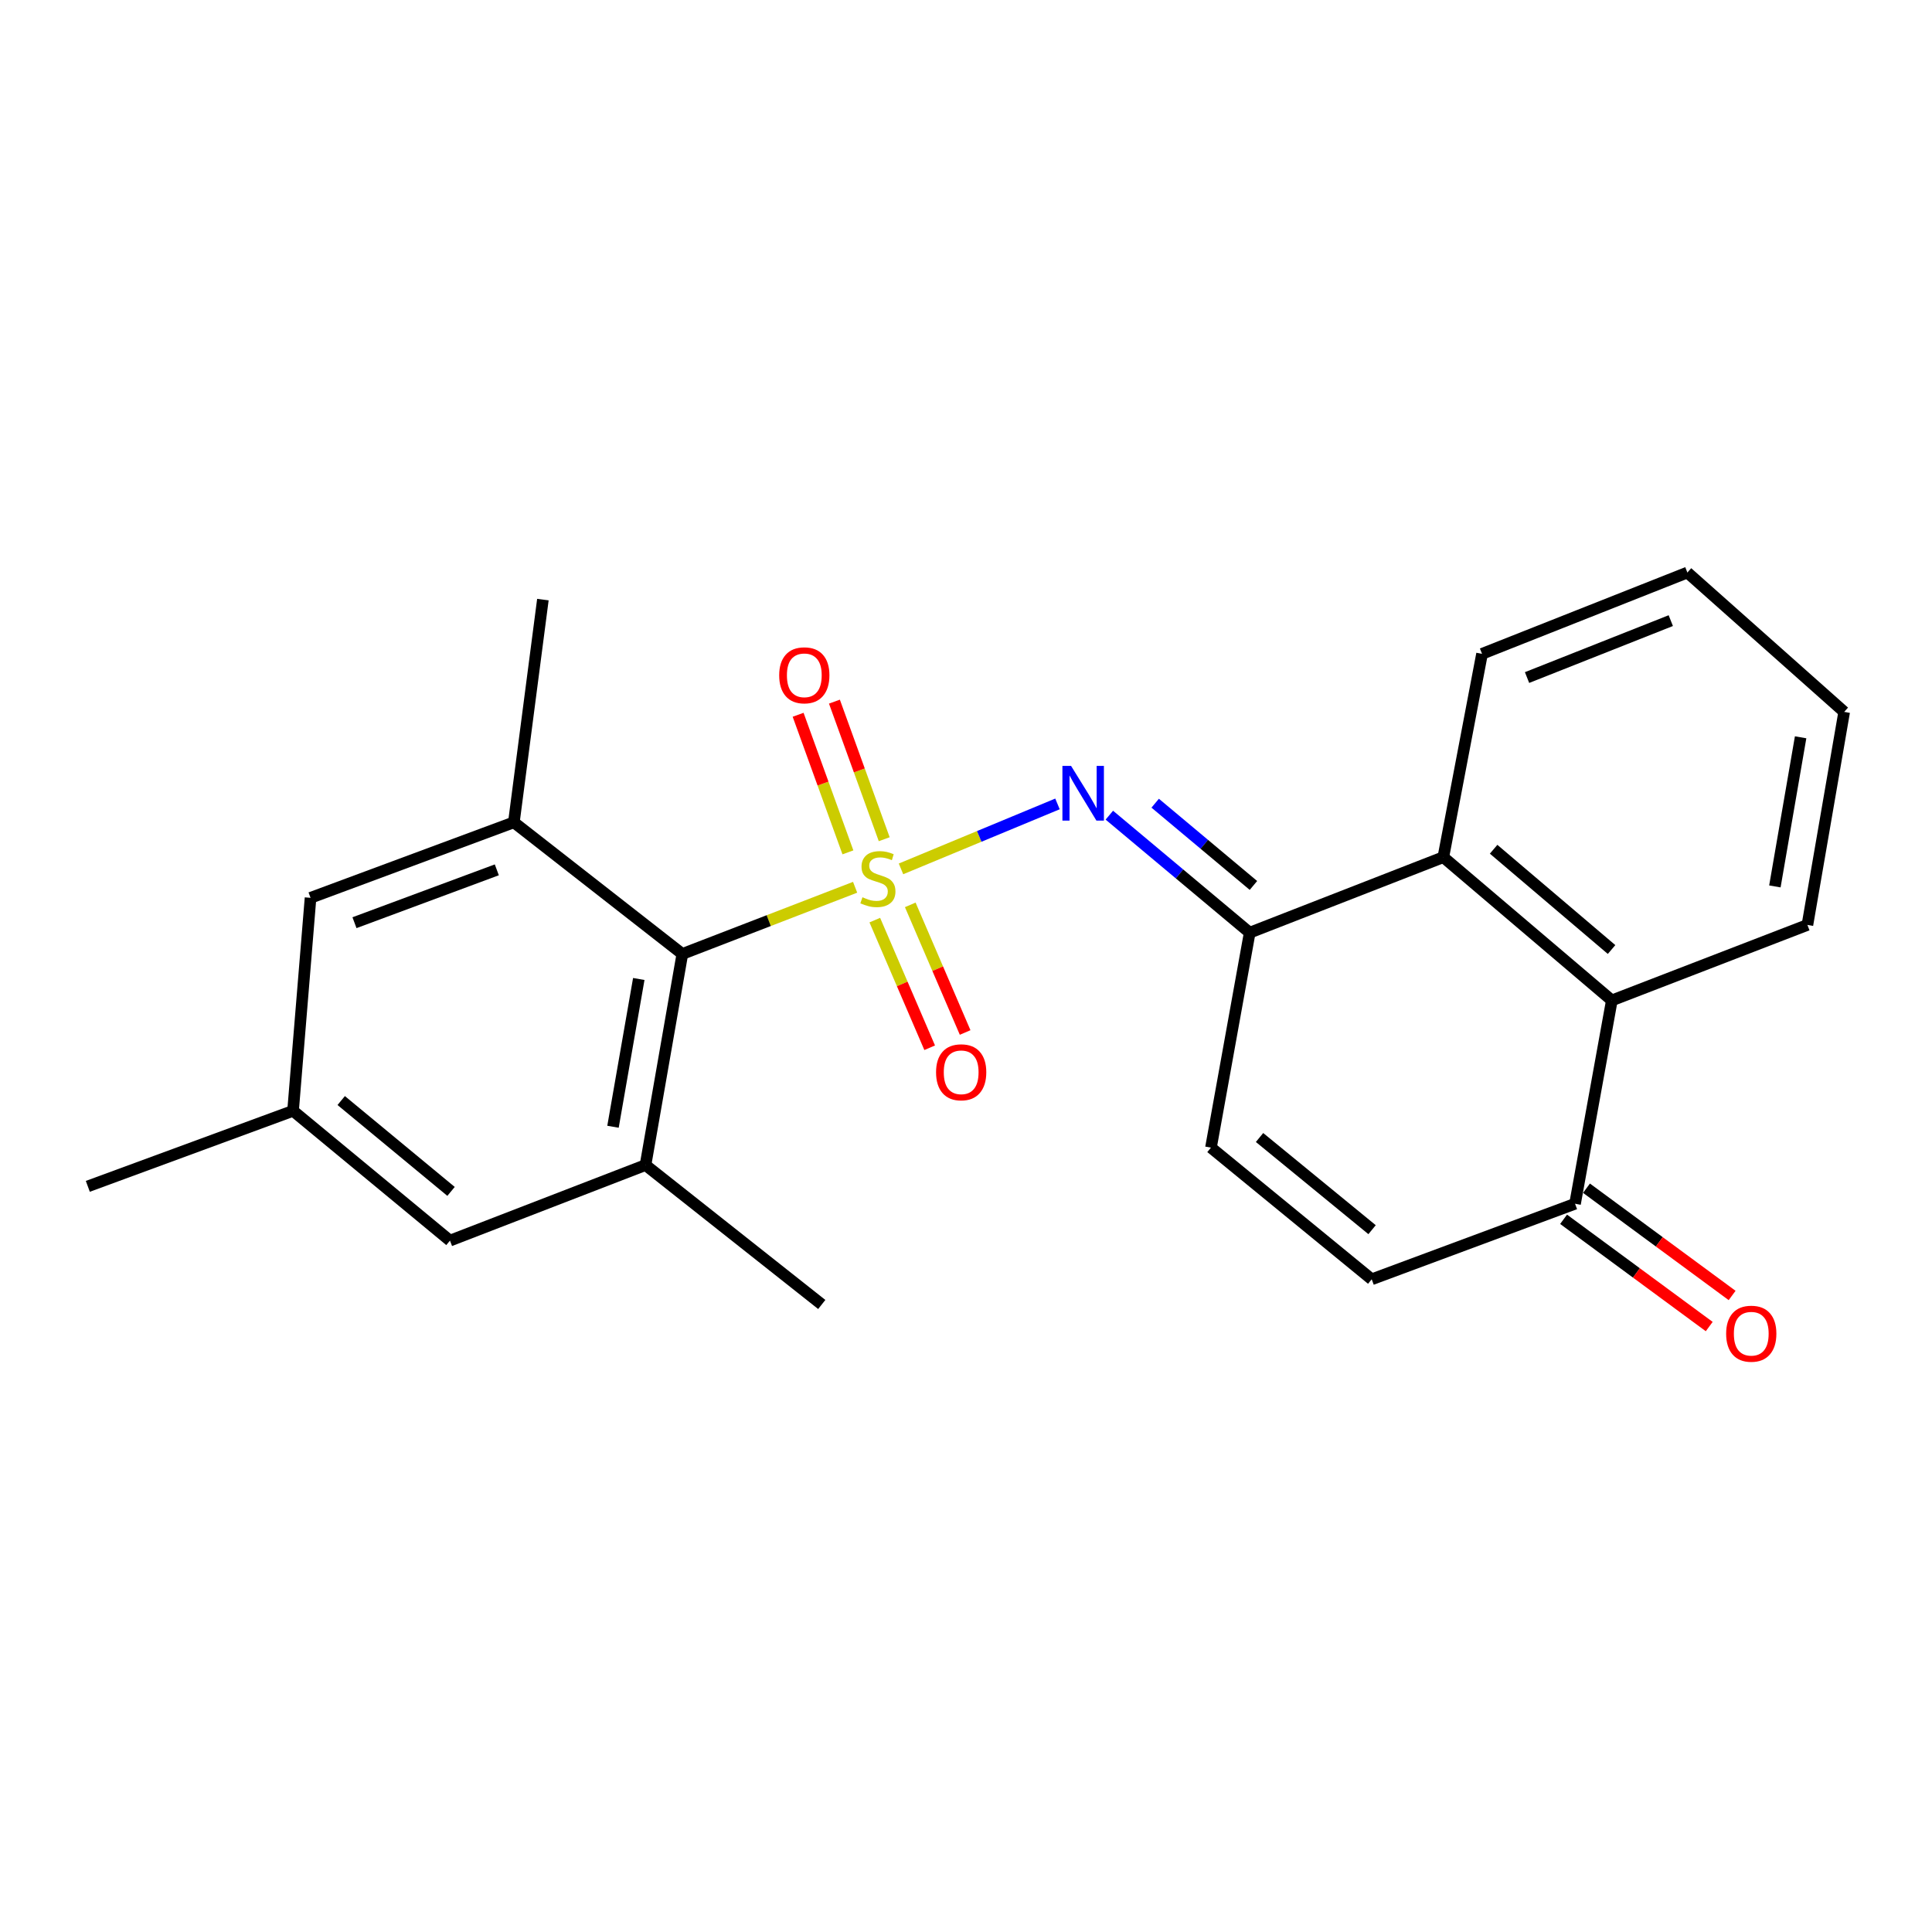 <?xml version='1.0' encoding='iso-8859-1'?>
<svg version='1.1' baseProfile='full'
              xmlns='http://www.w3.org/2000/svg'
                      xmlns:rdkit='http://www.rdkit.org/xml'
                      xmlns:xlink='http://www.w3.org/1999/xlink'
                  xml:space='preserve'
width='1000px' height='1000px' viewBox='0 0 1000 1000'>
<!-- END OF HEADER -->
<rect style='opacity:1.0;fill:#FFFFFF;stroke:none' width='1000' height='1000' x='0' y='0'> </rect>
<path class='bond-0' d='M 466.357,449.734 L 506.854,432.92' style='fill:none;fill-rule:evenodd;stroke:#CCCC00;stroke-width:6px;stroke-linecap:butt;stroke-linejoin:miter;stroke-opacity:1' />
<path class='bond-0' d='M 506.854,432.92 L 547.351,416.106' style='fill:none;fill-rule:evenodd;stroke:#0000FF;stroke-width:6px;stroke-linecap:butt;stroke-linejoin:miter;stroke-opacity:1' />
<path class='bond-1' d='M 442.609,459.25 L 397.893,476.509' style='fill:none;fill-rule:evenodd;stroke:#CCCC00;stroke-width:6px;stroke-linecap:butt;stroke-linejoin:miter;stroke-opacity:1' />
<path class='bond-1' d='M 397.893,476.509 L 353.178,493.768' style='fill:none;fill-rule:evenodd;stroke:#000000;stroke-width:6px;stroke-linecap:butt;stroke-linejoin:miter;stroke-opacity:1' />
<path class='bond-10' d='M 452.793,476.253 L 466.995,509.282' style='fill:none;fill-rule:evenodd;stroke:#CCCC00;stroke-width:6px;stroke-linecap:butt;stroke-linejoin:miter;stroke-opacity:1' />
<path class='bond-10' d='M 466.995,509.282 L 481.198,542.312' style='fill:none;fill-rule:evenodd;stroke:#FF0000;stroke-width:6px;stroke-linecap:butt;stroke-linejoin:miter;stroke-opacity:1' />
<path class='bond-10' d='M 471.152,468.358 L 485.355,501.388' style='fill:none;fill-rule:evenodd;stroke:#CCCC00;stroke-width:6px;stroke-linecap:butt;stroke-linejoin:miter;stroke-opacity:1' />
<path class='bond-10' d='M 485.355,501.388 L 499.557,534.417' style='fill:none;fill-rule:evenodd;stroke:#FF0000;stroke-width:6px;stroke-linecap:butt;stroke-linejoin:miter;stroke-opacity:1' />
<path class='bond-11' d='M 457.673,434.379 L 444.785,398.771' style='fill:none;fill-rule:evenodd;stroke:#CCCC00;stroke-width:6px;stroke-linecap:butt;stroke-linejoin:miter;stroke-opacity:1' />
<path class='bond-11' d='M 444.785,398.771 L 431.896,363.163' style='fill:none;fill-rule:evenodd;stroke:#FF0000;stroke-width:6px;stroke-linecap:butt;stroke-linejoin:miter;stroke-opacity:1' />
<path class='bond-11' d='M 438.882,441.181 L 425.993,405.573' style='fill:none;fill-rule:evenodd;stroke:#CCCC00;stroke-width:6px;stroke-linecap:butt;stroke-linejoin:miter;stroke-opacity:1' />
<path class='bond-11' d='M 425.993,405.573 L 413.104,369.964' style='fill:none;fill-rule:evenodd;stroke:#FF0000;stroke-width:6px;stroke-linecap:butt;stroke-linejoin:miter;stroke-opacity:1' />
<path class='bond-2' d='M 574.194,421.931 L 610.519,452.343' style='fill:none;fill-rule:evenodd;stroke:#0000FF;stroke-width:6px;stroke-linecap:butt;stroke-linejoin:miter;stroke-opacity:1' />
<path class='bond-2' d='M 610.519,452.343 L 646.845,482.754' style='fill:none;fill-rule:evenodd;stroke:#000000;stroke-width:6px;stroke-linecap:butt;stroke-linejoin:miter;stroke-opacity:1' />
<path class='bond-2' d='M 597.92,415.731 L 623.348,437.019' style='fill:none;fill-rule:evenodd;stroke:#0000FF;stroke-width:6px;stroke-linecap:butt;stroke-linejoin:miter;stroke-opacity:1' />
<path class='bond-2' d='M 623.348,437.019 L 648.776,458.307' style='fill:none;fill-rule:evenodd;stroke:#000000;stroke-width:6px;stroke-linecap:butt;stroke-linejoin:miter;stroke-opacity:1' />
<path class='bond-4' d='M 353.178,493.768 L 334.114,603.03' style='fill:none;fill-rule:evenodd;stroke:#000000;stroke-width:6px;stroke-linecap:butt;stroke-linejoin:miter;stroke-opacity:1' />
<path class='bond-4' d='M 330.631,506.723 L 317.286,583.206' style='fill:none;fill-rule:evenodd;stroke:#000000;stroke-width:6px;stroke-linecap:butt;stroke-linejoin:miter;stroke-opacity:1' />
<path class='bond-5' d='M 353.178,493.768 L 265.977,425.631' style='fill:none;fill-rule:evenodd;stroke:#000000;stroke-width:6px;stroke-linecap:butt;stroke-linejoin:miter;stroke-opacity:1' />
<path class='bond-3' d='M 646.845,482.754 L 747.069,443.673' style='fill:none;fill-rule:evenodd;stroke:#000000;stroke-width:6px;stroke-linecap:butt;stroke-linejoin:miter;stroke-opacity:1' />
<path class='bond-7' d='M 646.845,482.754 L 626.793,594.004' style='fill:none;fill-rule:evenodd;stroke:#000000;stroke-width:6px;stroke-linecap:butt;stroke-linejoin:miter;stroke-opacity:1' />
<path class='bond-6' d='M 747.069,443.673 L 834.281,517.817' style='fill:none;fill-rule:evenodd;stroke:#000000;stroke-width:6px;stroke-linecap:butt;stroke-linejoin:miter;stroke-opacity:1' />
<path class='bond-6' d='M 773.095,439.568 L 834.144,491.469' style='fill:none;fill-rule:evenodd;stroke:#000000;stroke-width:6px;stroke-linecap:butt;stroke-linejoin:miter;stroke-opacity:1' />
<path class='bond-18' d='M 747.069,443.673 L 767.098,338.43' style='fill:none;fill-rule:evenodd;stroke:#000000;stroke-width:6px;stroke-linecap:butt;stroke-linejoin:miter;stroke-opacity:1' />
<path class='bond-12' d='M 334.114,603.03 L 232.902,642.145' style='fill:none;fill-rule:evenodd;stroke:#000000;stroke-width:6px;stroke-linecap:butt;stroke-linejoin:miter;stroke-opacity:1' />
<path class='bond-17' d='M 334.114,603.03 L 425.345,675.198' style='fill:none;fill-rule:evenodd;stroke:#000000;stroke-width:6px;stroke-linecap:butt;stroke-linejoin:miter;stroke-opacity:1' />
<path class='bond-13' d='M 265.977,425.631 L 160.734,464.713' style='fill:none;fill-rule:evenodd;stroke:#000000;stroke-width:6px;stroke-linecap:butt;stroke-linejoin:miter;stroke-opacity:1' />
<path class='bond-13' d='M 257.148,450.228 L 183.478,477.585' style='fill:none;fill-rule:evenodd;stroke:#000000;stroke-width:6px;stroke-linecap:butt;stroke-linejoin:miter;stroke-opacity:1' />
<path class='bond-16' d='M 265.977,425.631 L 280.999,310.351' style='fill:none;fill-rule:evenodd;stroke:#000000;stroke-width:6px;stroke-linecap:butt;stroke-linejoin:miter;stroke-opacity:1' />
<path class='bond-19' d='M 834.281,517.817 L 935.515,478.746' style='fill:none;fill-rule:evenodd;stroke:#000000;stroke-width:6px;stroke-linecap:butt;stroke-linejoin:miter;stroke-opacity:1' />
<path class='bond-24' d='M 834.281,517.817 L 815.24,623.06' style='fill:none;fill-rule:evenodd;stroke:#000000;stroke-width:6px;stroke-linecap:butt;stroke-linejoin:miter;stroke-opacity:1' />
<path class='bond-9' d='M 626.793,594.004 L 709.997,662.163' style='fill:none;fill-rule:evenodd;stroke:#000000;stroke-width:6px;stroke-linecap:butt;stroke-linejoin:miter;stroke-opacity:1' />
<path class='bond-9' d='M 651.938,588.768 L 710.181,636.48' style='fill:none;fill-rule:evenodd;stroke:#000000;stroke-width:6px;stroke-linecap:butt;stroke-linejoin:miter;stroke-opacity:1' />
<path class='bond-8' d='M 815.24,623.06 L 709.997,662.163' style='fill:none;fill-rule:evenodd;stroke:#000000;stroke-width:6px;stroke-linecap:butt;stroke-linejoin:miter;stroke-opacity:1' />
<path class='bond-15' d='M 809.313,631.105 L 847.002,658.866' style='fill:none;fill-rule:evenodd;stroke:#000000;stroke-width:6px;stroke-linecap:butt;stroke-linejoin:miter;stroke-opacity:1' />
<path class='bond-15' d='M 847.002,658.866 L 884.69,686.626' style='fill:none;fill-rule:evenodd;stroke:#FF0000;stroke-width:6px;stroke-linecap:butt;stroke-linejoin:miter;stroke-opacity:1' />
<path class='bond-15' d='M 821.166,615.014 L 858.854,642.775' style='fill:none;fill-rule:evenodd;stroke:#000000;stroke-width:6px;stroke-linecap:butt;stroke-linejoin:miter;stroke-opacity:1' />
<path class='bond-15' d='M 858.854,642.775 L 896.543,670.535' style='fill:none;fill-rule:evenodd;stroke:#FF0000;stroke-width:6px;stroke-linecap:butt;stroke-linejoin:miter;stroke-opacity:1' />
<path class='bond-23' d='M 232.902,642.145 L 151.685,574.963' style='fill:none;fill-rule:evenodd;stroke:#000000;stroke-width:6px;stroke-linecap:butt;stroke-linejoin:miter;stroke-opacity:1' />
<path class='bond-23' d='M 233.458,616.669 L 176.606,569.641' style='fill:none;fill-rule:evenodd;stroke:#000000;stroke-width:6px;stroke-linecap:butt;stroke-linejoin:miter;stroke-opacity:1' />
<path class='bond-14' d='M 160.734,464.713 L 151.685,574.963' style='fill:none;fill-rule:evenodd;stroke:#000000;stroke-width:6px;stroke-linecap:butt;stroke-linejoin:miter;stroke-opacity:1' />
<path class='bond-20' d='M 151.685,574.963 L 45.455,614.055' style='fill:none;fill-rule:evenodd;stroke:#000000;stroke-width:6px;stroke-linecap:butt;stroke-linejoin:miter;stroke-opacity:1' />
<path class='bond-22' d='M 767.098,338.43 L 873.385,296.34' style='fill:none;fill-rule:evenodd;stroke:#000000;stroke-width:6px;stroke-linecap:butt;stroke-linejoin:miter;stroke-opacity:1' />
<path class='bond-22' d='M 790.399,350.698 L 864.8,321.234' style='fill:none;fill-rule:evenodd;stroke:#000000;stroke-width:6px;stroke-linecap:butt;stroke-linejoin:miter;stroke-opacity:1' />
<path class='bond-25' d='M 935.515,478.746 L 954.545,368.485' style='fill:none;fill-rule:evenodd;stroke:#000000;stroke-width:6px;stroke-linecap:butt;stroke-linejoin:miter;stroke-opacity:1' />
<path class='bond-25' d='M 918.676,458.808 L 931.997,381.625' style='fill:none;fill-rule:evenodd;stroke:#000000;stroke-width:6px;stroke-linecap:butt;stroke-linejoin:miter;stroke-opacity:1' />
<path class='bond-21' d='M 954.545,368.485 L 873.385,296.34' style='fill:none;fill-rule:evenodd;stroke:#000000;stroke-width:6px;stroke-linecap:butt;stroke-linejoin:miter;stroke-opacity:1' />
<path  class='atom-0' d='M 446.401 464.418
Q 446.721 464.538, 448.041 465.098
Q 449.361 465.658, 450.801 466.018
Q 452.281 466.338, 453.721 466.338
Q 456.401 466.338, 457.961 465.058
Q 459.521 463.738, 459.521 461.458
Q 459.521 459.898, 458.721 458.938
Q 457.961 457.978, 456.761 457.458
Q 455.561 456.938, 453.561 456.338
Q 451.041 455.578, 449.521 454.858
Q 448.041 454.138, 446.961 452.618
Q 445.921 451.098, 445.921 448.538
Q 445.921 444.978, 448.321 442.778
Q 450.761 440.578, 455.561 440.578
Q 458.841 440.578, 462.561 442.138
L 461.641 445.218
Q 458.241 443.818, 455.681 443.818
Q 452.921 443.818, 451.401 444.978
Q 449.881 446.098, 449.921 448.058
Q 449.921 449.578, 450.681 450.498
Q 451.481 451.418, 452.601 451.938
Q 453.761 452.458, 455.681 453.058
Q 458.241 453.858, 459.761 454.658
Q 461.281 455.458, 462.361 457.098
Q 463.481 458.698, 463.481 461.458
Q 463.481 465.378, 460.841 467.498
Q 458.241 469.578, 453.881 469.578
Q 451.361 469.578, 449.441 469.018
Q 447.561 468.498, 445.321 467.578
L 446.401 464.418
' fill='#CCCC00'/>
<path  class='atom-1' d='M 554.383 396.427
L 563.663 411.427
Q 564.583 412.907, 566.063 415.587
Q 567.543 418.267, 567.623 418.427
L 567.623 396.427
L 571.383 396.427
L 571.383 424.747
L 567.503 424.747
L 557.543 408.347
Q 556.383 406.427, 555.143 404.227
Q 553.943 402.027, 553.583 401.347
L 553.583 424.747
L 549.903 424.747
L 549.903 396.427
L 554.383 396.427
' fill='#0000FF'/>
<path  class='atom-11' d='M 484.502 555.013
Q 484.502 548.213, 487.862 544.413
Q 491.222 540.613, 497.502 540.613
Q 503.782 540.613, 507.142 544.413
Q 510.502 548.213, 510.502 555.013
Q 510.502 561.893, 507.102 565.813
Q 503.702 569.693, 497.502 569.693
Q 491.262 569.693, 487.862 565.813
Q 484.502 561.933, 484.502 555.013
M 497.502 566.493
Q 501.822 566.493, 504.142 563.613
Q 506.502 560.693, 506.502 555.013
Q 506.502 549.453, 504.142 546.653
Q 501.822 543.813, 497.502 543.813
Q 493.182 543.813, 490.822 546.613
Q 488.502 549.413, 488.502 555.013
Q 488.502 560.733, 490.822 563.613
Q 493.182 566.493, 497.502 566.493
' fill='#FF0000'/>
<path  class='atom-12' d='M 403.308 349.535
Q 403.308 342.735, 406.668 338.935
Q 410.028 335.135, 416.308 335.135
Q 422.588 335.135, 425.948 338.935
Q 429.308 342.735, 429.308 349.535
Q 429.308 356.415, 425.908 360.335
Q 422.508 364.215, 416.308 364.215
Q 410.068 364.215, 406.668 360.335
Q 403.308 356.455, 403.308 349.535
M 416.308 361.015
Q 420.628 361.015, 422.948 358.135
Q 425.308 355.215, 425.308 349.535
Q 425.308 343.975, 422.948 341.175
Q 420.628 338.335, 416.308 338.335
Q 411.988 338.335, 409.628 341.135
Q 407.308 343.935, 407.308 349.535
Q 407.308 355.255, 409.628 358.135
Q 411.988 361.015, 416.308 361.015
' fill='#FF0000'/>
<path  class='atom-16' d='M 893.448 690.322
Q 893.448 683.522, 896.808 679.722
Q 900.168 675.922, 906.448 675.922
Q 912.728 675.922, 916.088 679.722
Q 919.448 683.522, 919.448 690.322
Q 919.448 697.202, 916.048 701.122
Q 912.648 705.002, 906.448 705.002
Q 900.208 705.002, 896.808 701.122
Q 893.448 697.242, 893.448 690.322
M 906.448 701.802
Q 910.768 701.802, 913.088 698.922
Q 915.448 696.002, 915.448 690.322
Q 915.448 684.762, 913.088 681.962
Q 910.768 679.122, 906.448 679.122
Q 902.128 679.122, 899.768 681.922
Q 897.448 684.722, 897.448 690.322
Q 897.448 696.042, 899.768 698.922
Q 902.128 701.802, 906.448 701.802
' fill='#FF0000'/>
</svg>
